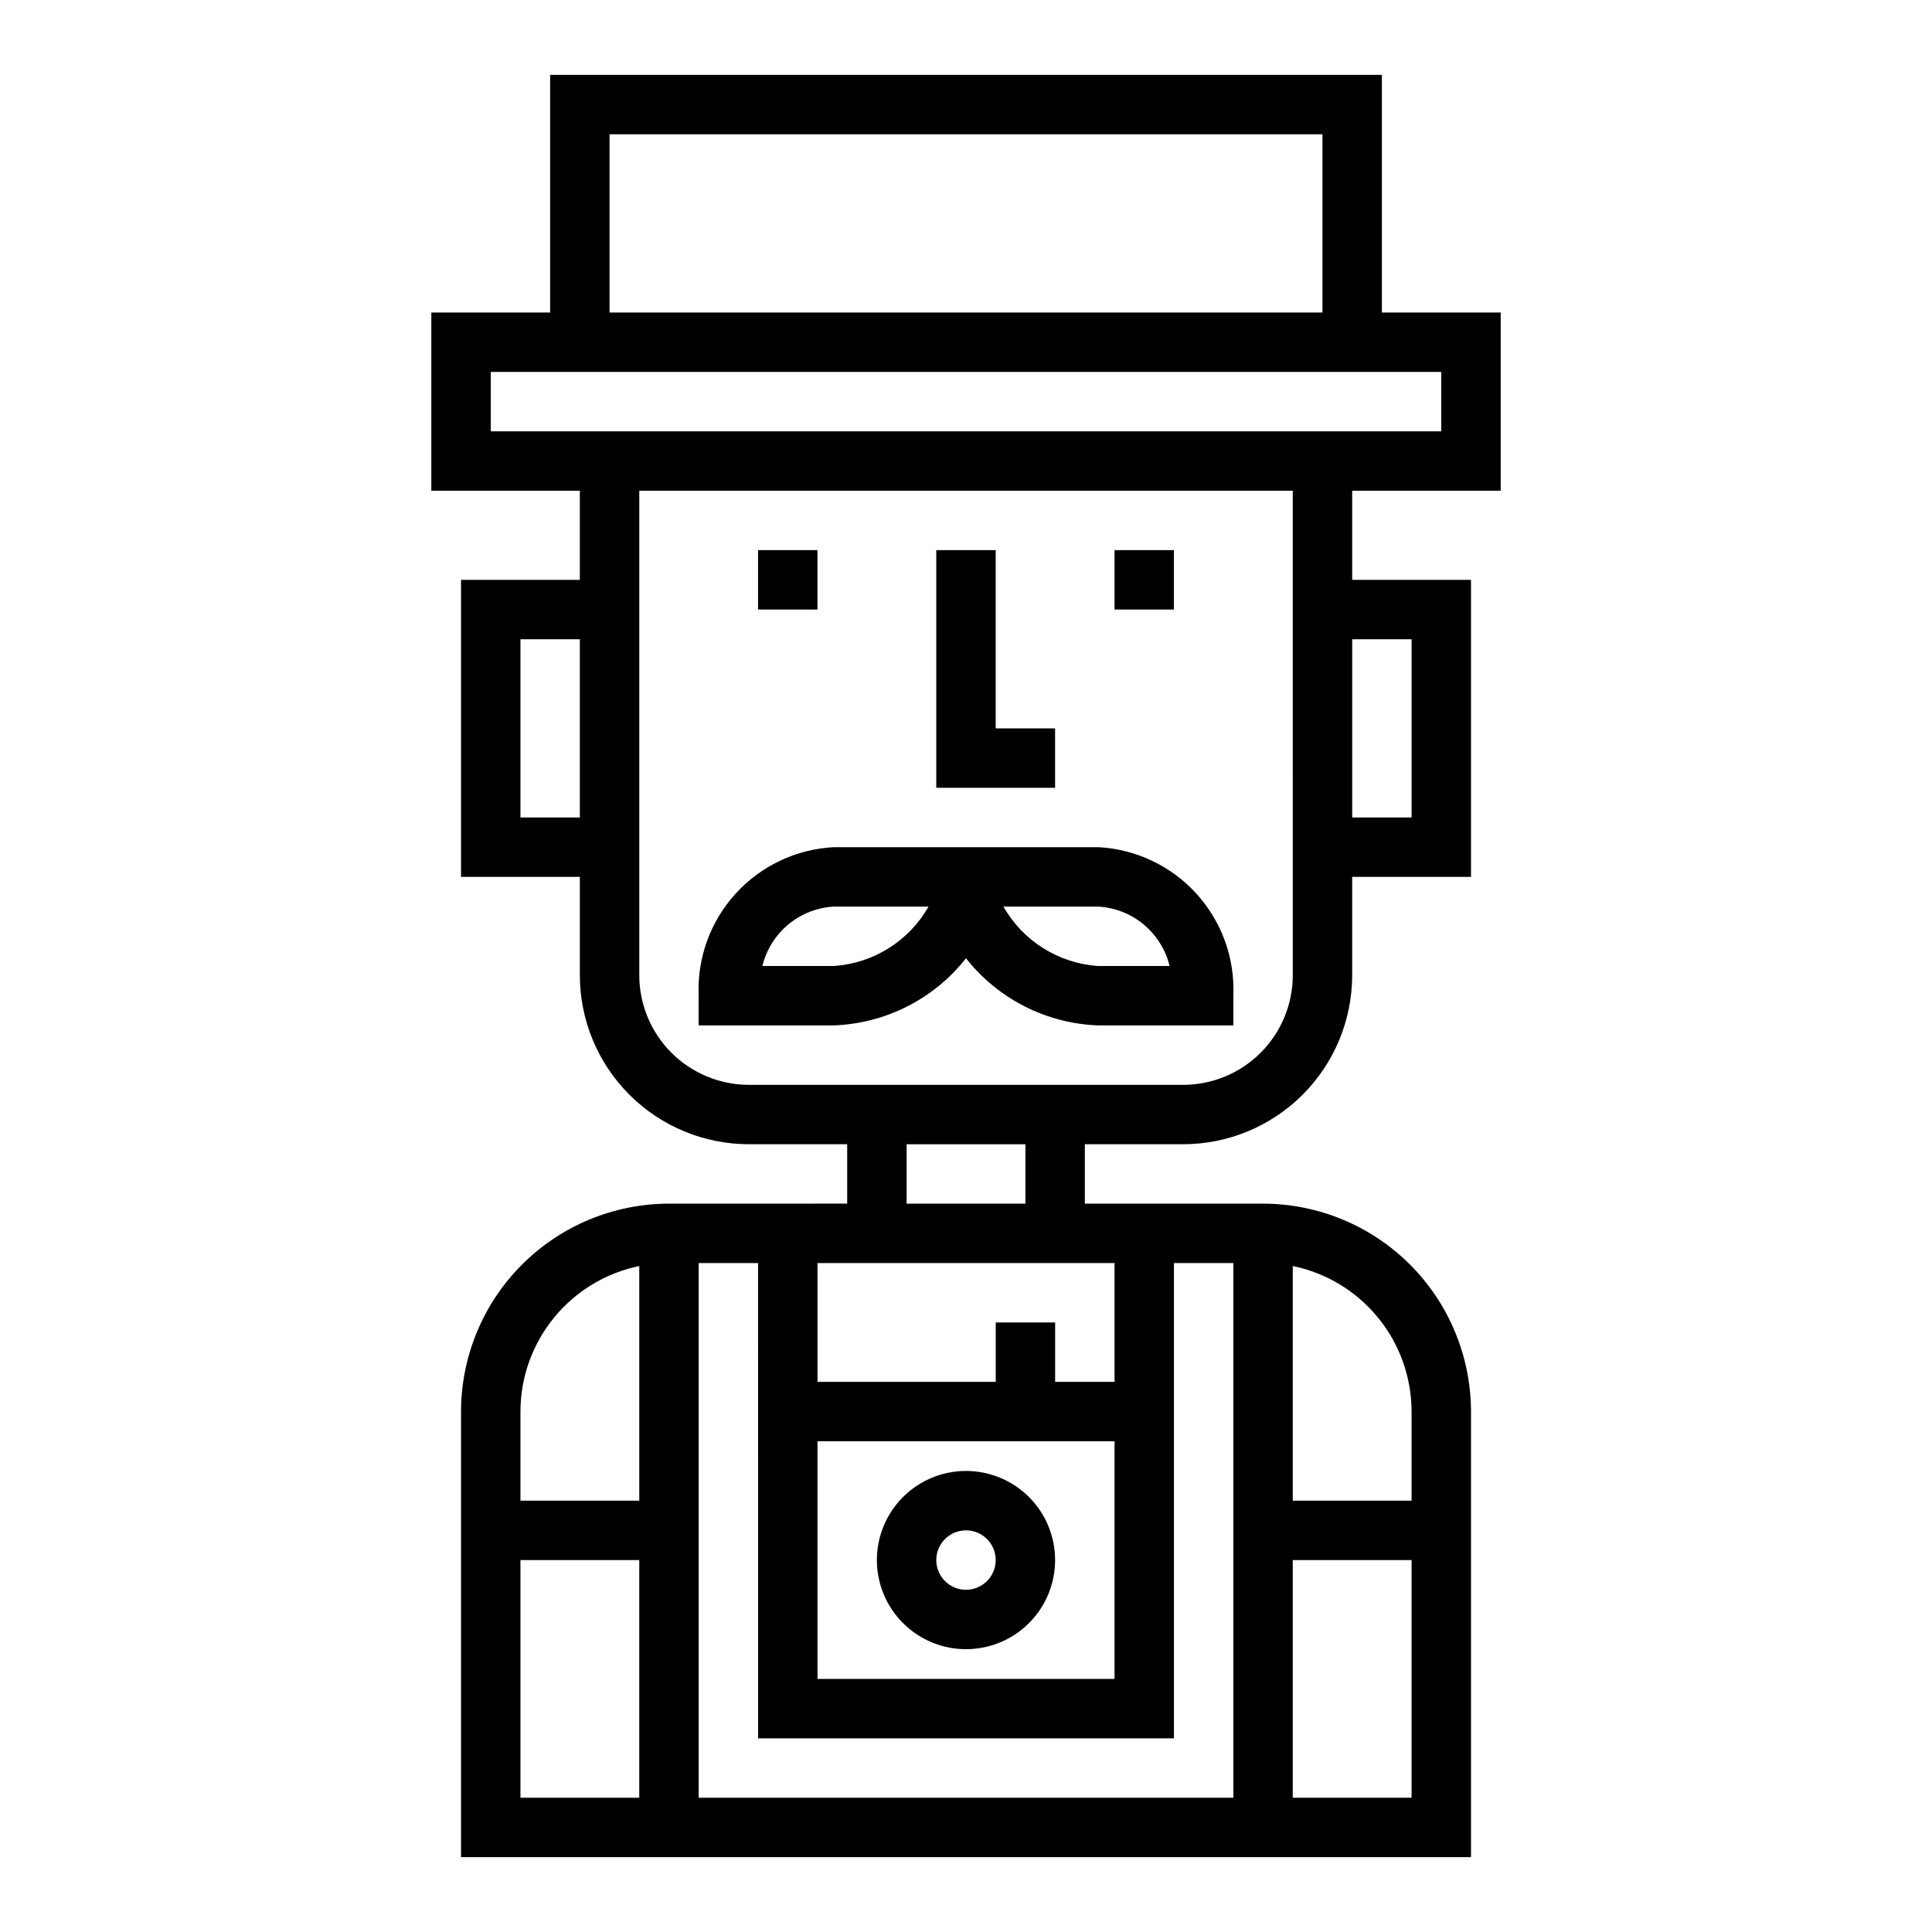 <?xml version="1.0" encoding="UTF-8"?>
<!-- Uploaded to: SVG Repo, www.svgrepo.com, Generator: SVG Repo Mixer Tools -->
<svg fill="#000000" width="800px" height="800px" version="1.1" viewBox="144 144 512 512" xmlns="http://www.w3.org/2000/svg">
 <g>
  <path d="m541.7 274.05v-47.234h-31.488v-62.977h-220.42v62.977h-31.488v47.23h39.359v23.617l-31.484 0.004v78.719h31.488v26.07c0.012 11.871 4.731 23.254 13.125 31.648 8.395 8.395 19.777 13.117 31.648 13.129h26.074v15.742l-47.234 0.004c-14.609 0.016-28.613 5.824-38.945 16.156-10.332 10.332-16.141 24.336-16.156 38.945v118.08h267.65v-118.08c-0.02-14.609-5.828-28.613-16.16-38.945-10.328-10.332-24.336-16.141-38.945-16.156h-47.23v-15.746h26.07c11.871-0.012 23.254-4.734 31.648-13.129 8.395-8.395 13.117-19.777 13.129-31.648v-26.07h31.488v-78.719h-31.488v-23.617zm-236.16-94.465h188.93v47.23h-188.93zm-31.488 78.719v-15.742h251.9v15.742zm7.871 102.34v-47.23h15.742v47.23zm0 157.44c0.012-9.07 3.148-17.859 8.887-24.883 5.734-7.027 13.719-11.863 22.602-13.688v62.188h-31.488zm0 39.359h31.488v62.977h-31.488zm236.16 62.977h-31.488v-62.977h31.488zm0-102.34v23.617h-31.488v-62.188c8.887 1.824 16.867 6.66 22.605 13.688 5.734 7.023 8.871 15.812 8.883 24.883zm-47.23 102.34h-141.7v-141.7h15.742l0.004 125.95h110.21v-125.95h15.742zm-31.488-94.465v62.977h-78.723v-62.977zm0-47.23v31.488h-15.746v-15.746h-15.742v15.742l-47.234 0.004v-31.488zm-23.617-15.742h-31.488v-15.746h31.488zm102.34-149.57v47.23h-15.742v-47.23zm-31.488 89.047c-0.008 7.699-3.07 15.078-8.512 20.52-5.441 5.445-12.82 8.504-20.52 8.516h-115.12c-7.695-0.012-15.074-3.07-20.52-8.516-5.441-5.441-8.504-12.82-8.512-20.52v-128.41h173.18z"/>
  <path d="m400 581.05c6.262 0 12.27-2.488 16.699-6.918 4.426-4.426 6.914-10.434 6.914-16.699 0-6.262-2.488-12.27-6.914-16.699-4.43-4.426-10.438-6.914-16.699-6.914-6.266 0-12.273 2.488-16.699 6.914-4.43 4.43-6.918 10.438-6.918 16.699 0 6.266 2.488 12.273 6.918 16.699 4.426 4.43 10.434 6.918 16.699 6.918zm0-31.488c3.184 0 6.055 1.918 7.269 4.859 1.219 2.941 0.547 6.328-1.703 8.578-2.254 2.254-5.641 2.926-8.582 1.707s-4.859-4.09-4.859-7.273c0-4.348 3.527-7.871 7.875-7.871z"/>
  <path d="m344.89 289.79h15.742v15.742h-15.742z"/>
  <path d="m439.36 289.79h15.742v15.742h-15.742z"/>
  <path d="m400 397.95c8.484 10.777 21.273 17.281 34.98 17.789h35.867v-7.871c0.426-9.969-3.102-19.699-9.82-27.07-6.719-7.375-16.082-11.793-26.047-12.289h-69.965c-9.965 0.496-19.324 4.914-26.043 12.289-6.719 7.371-10.25 17.102-9.824 27.07v7.871h35.867c13.707-0.508 26.5-7.012 34.984-17.789zm34.98-13.699c4.438 0.238 8.676 1.895 12.094 4.731s5.828 6.699 6.879 11.016h-18.973c-10.465-0.711-19.879-6.621-25.062-15.746zm-69.965 0h25.062c-5.18 9.125-14.594 15.035-25.062 15.746h-18.973c1.051-4.316 3.461-8.18 6.879-11.016s7.66-4.492 12.094-4.731z"/>
  <path d="m423.61 352.77v-15.742h-15.742v-47.234h-15.746v62.977z"/>
 </g>
</svg>